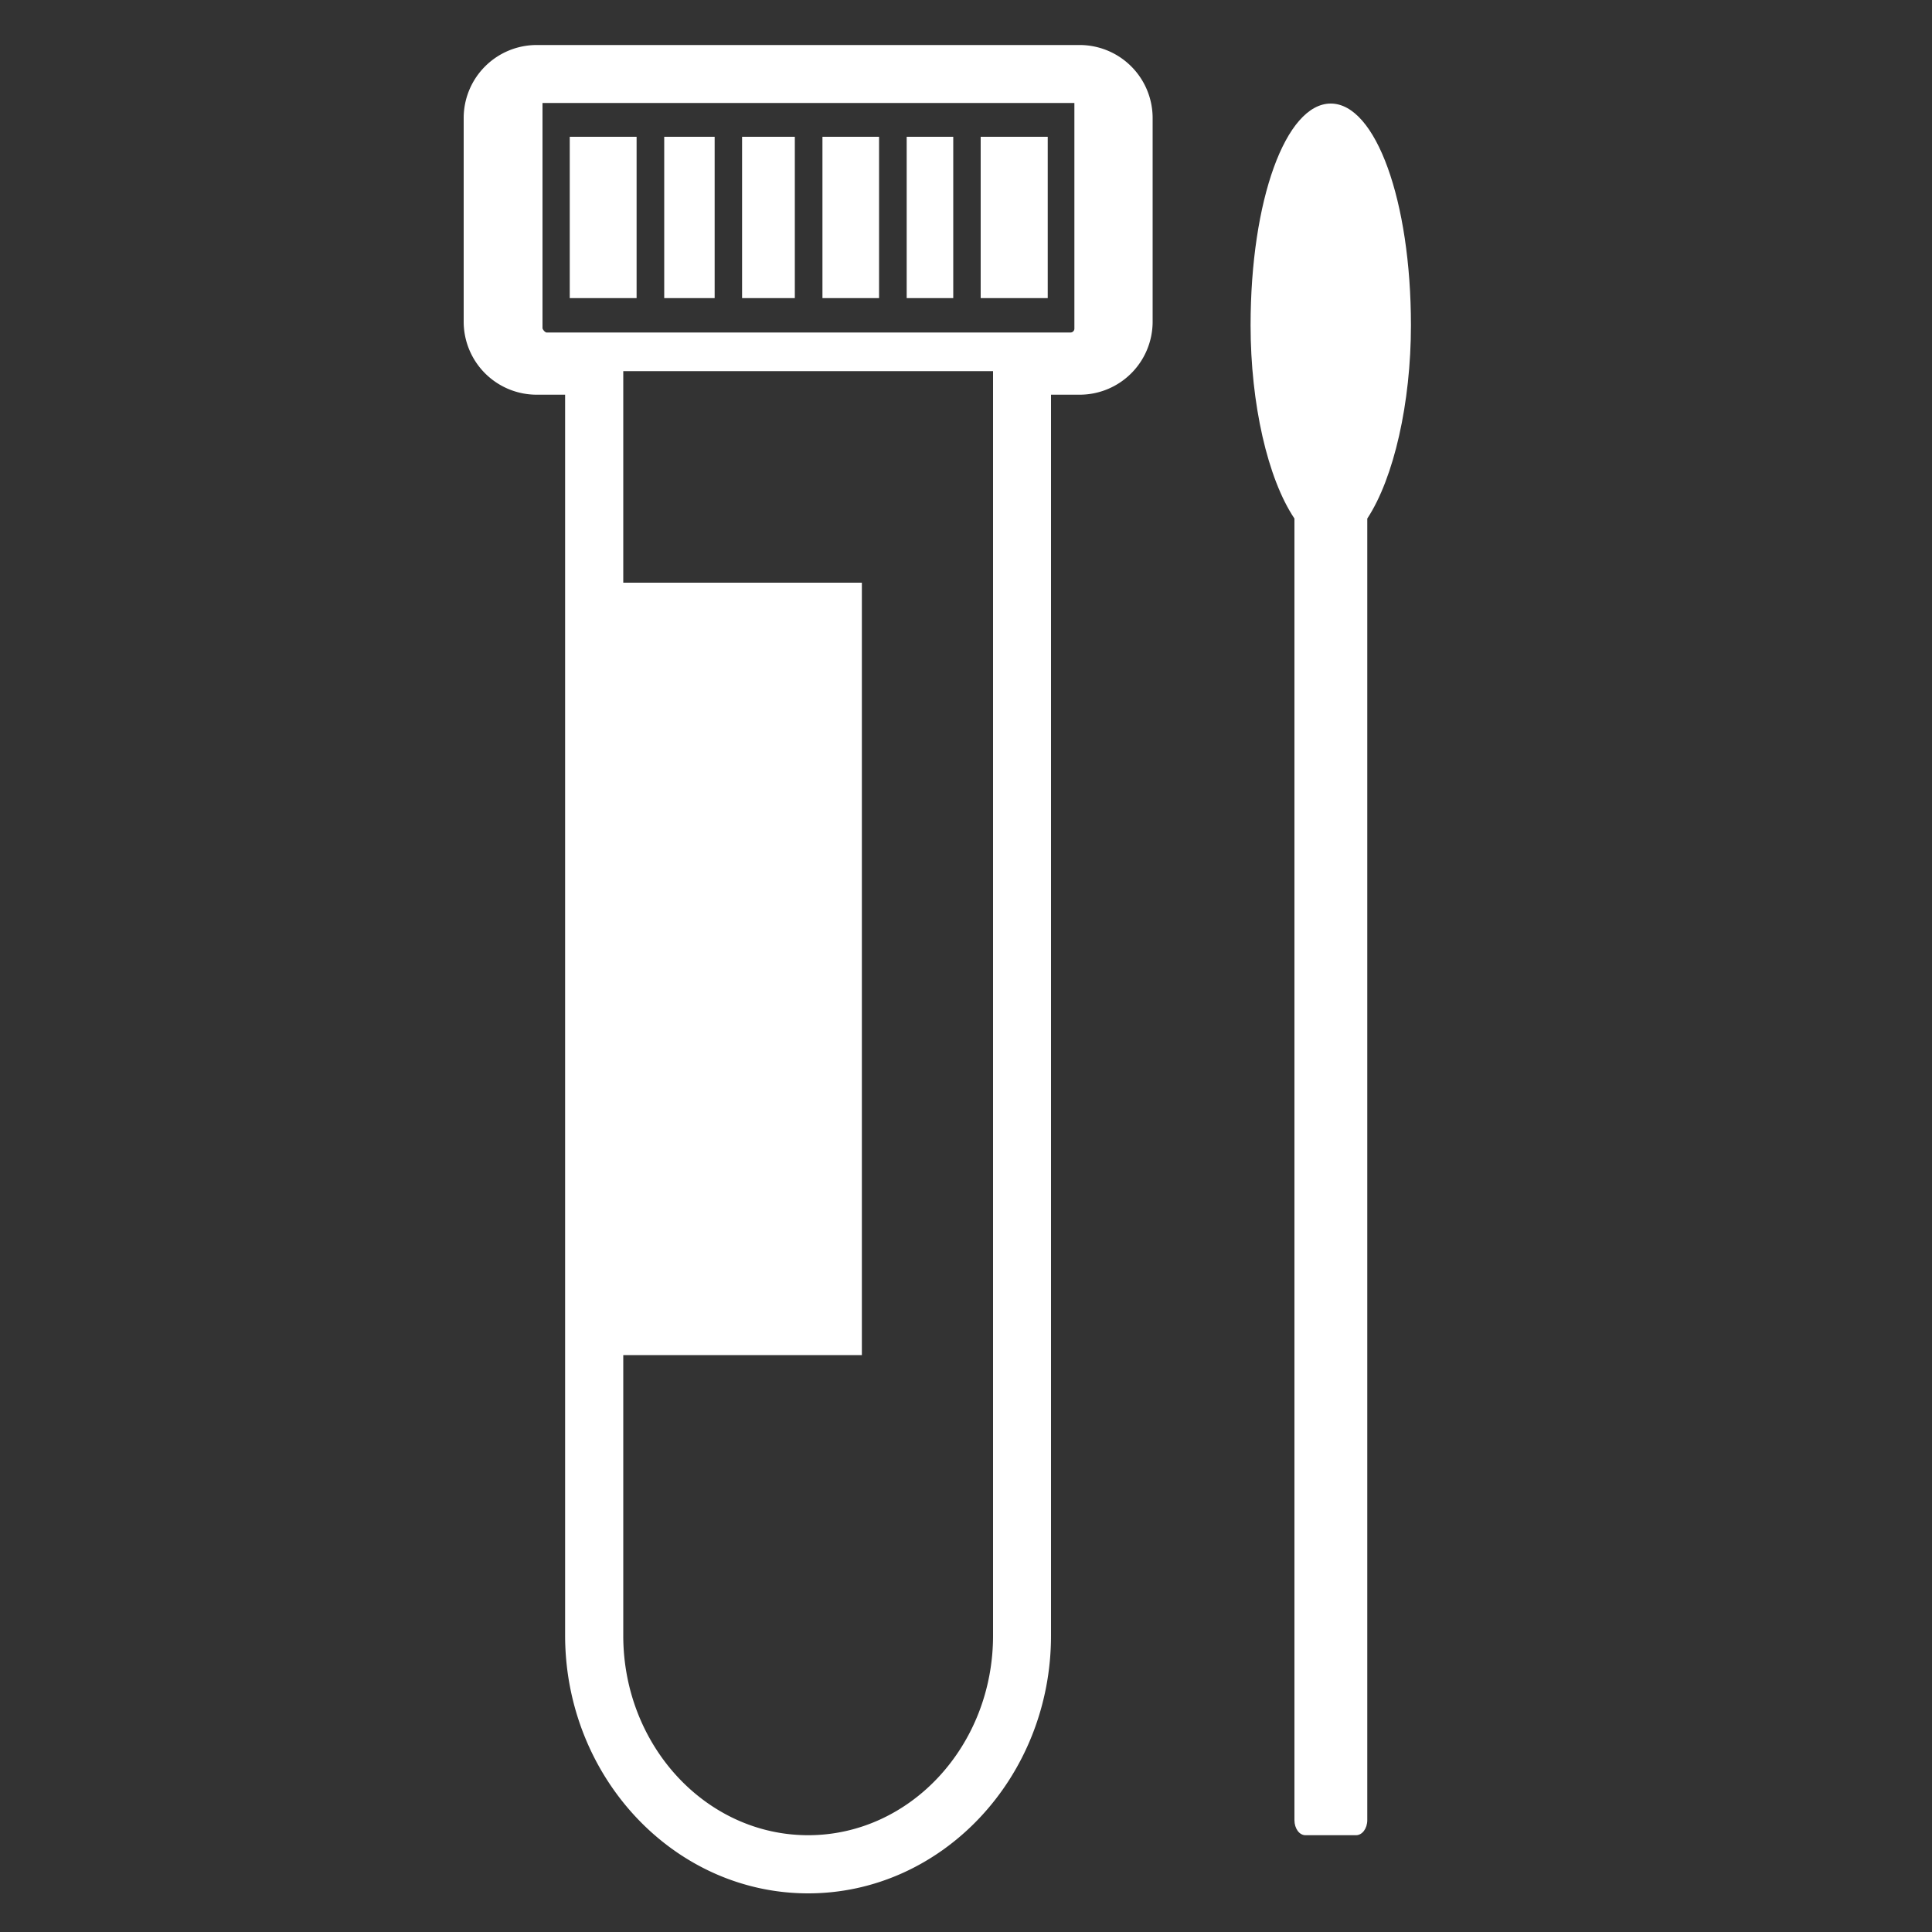 <svg id="Layer_1" data-name="Layer 1" xmlns="http://www.w3.org/2000/svg" viewBox="0 0 100 100"><rect x="0" y="0" width="100" height="100" fill="#333333" stroke="none"/><defs><style>.cls-1{fill:none;stroke:#fff;stroke-miterlimit:10;stroke-width:2px;}.cls-2{fill:#fff;}</style></defs><rect class="cls-1" x="27.08" y="3.42" width="29.53" height="14.79" rx="1.2"/><path class="cls-2" d="M67,94.21c0,.43.25.78.57.78h2.62c.32,0,.58-.35.58-.78V26.84c1.38-2.1,2.26-6,2.26-10,0-6.44-1.82-11.48-4.15-11.48s-4.15,5-4.15,11.48c0,4.05.88,7.93,2.27,10V94.21Z"/><polygon class="cls-2" points="36.99 11.84 36.99 12.56 36.99 13.28 36.99 15.43 34.38 15.43 34.38 13.28 34.38 12.56 34.38 11.84 34.38 7.08 36.99 7.08 36.99 11.84 36.99 11.84"/><polygon class="cls-2" points="41.14 11.84 41.14 12.56 41.14 13.28 41.14 15.43 38.41 15.43 38.41 13.28 38.41 12.56 38.41 11.84 38.41 7.08 41.14 7.08 41.14 11.84 41.14 11.84"/><polygon class="cls-2" points="45.5 11.84 45.5 12.56 45.5 13.28 45.5 15.43 42.57 15.43 42.57 13.28 42.57 12.56 42.57 11.84 42.57 7.08 45.5 7.08 45.5 11.84 45.5 11.84"/><polygon class="cls-2" points="49.34 11.84 49.34 12.56 49.34 13.28 49.34 15.43 46.93 15.43 46.93 13.28 46.93 12.56 46.93 11.84 46.93 7.08 49.34 7.08 49.34 11.84 49.34 11.84"/><polygon class="cls-2" points="54.23 15.43 50.76 15.43 50.76 12.56 50.76 7.08 54.23 7.08 54.23 15.43 54.23 15.43"/><rect class="cls-2" x="31.87" y="30.16" width="12.74" height="39.98"/><polygon class="cls-2" points="29.49 7.08 32.95 7.08 32.95 12.56 32.95 15.43 29.49 15.43 29.49 7.08 29.49 7.08"/><path class="cls-2" d="M55.89,5.33a.78.78,0,0,1,.77.78V16.65a.78.78,0,0,1-.77.78H51.4V84.66c0,5.7-4.29,10.33-9.57,10.33s-9.57-4.63-9.57-10.33V17.43H27.78a.77.77,0,0,1-.77-.78V6.11a.77.77,0,0,1,.77-.78H55.89m0-3H27.78A3.78,3.78,0,0,0,24,6.11V16.65a3.78,3.78,0,0,0,3.77,3.78h1.48V84.66C29.26,92,34.9,98,41.83,98S54.4,92,54.4,84.66V20.43h1.49a3.78,3.78,0,0,0,3.77-3.78V6.11a3.78,3.78,0,0,0-3.77-3.78Z"/></svg>